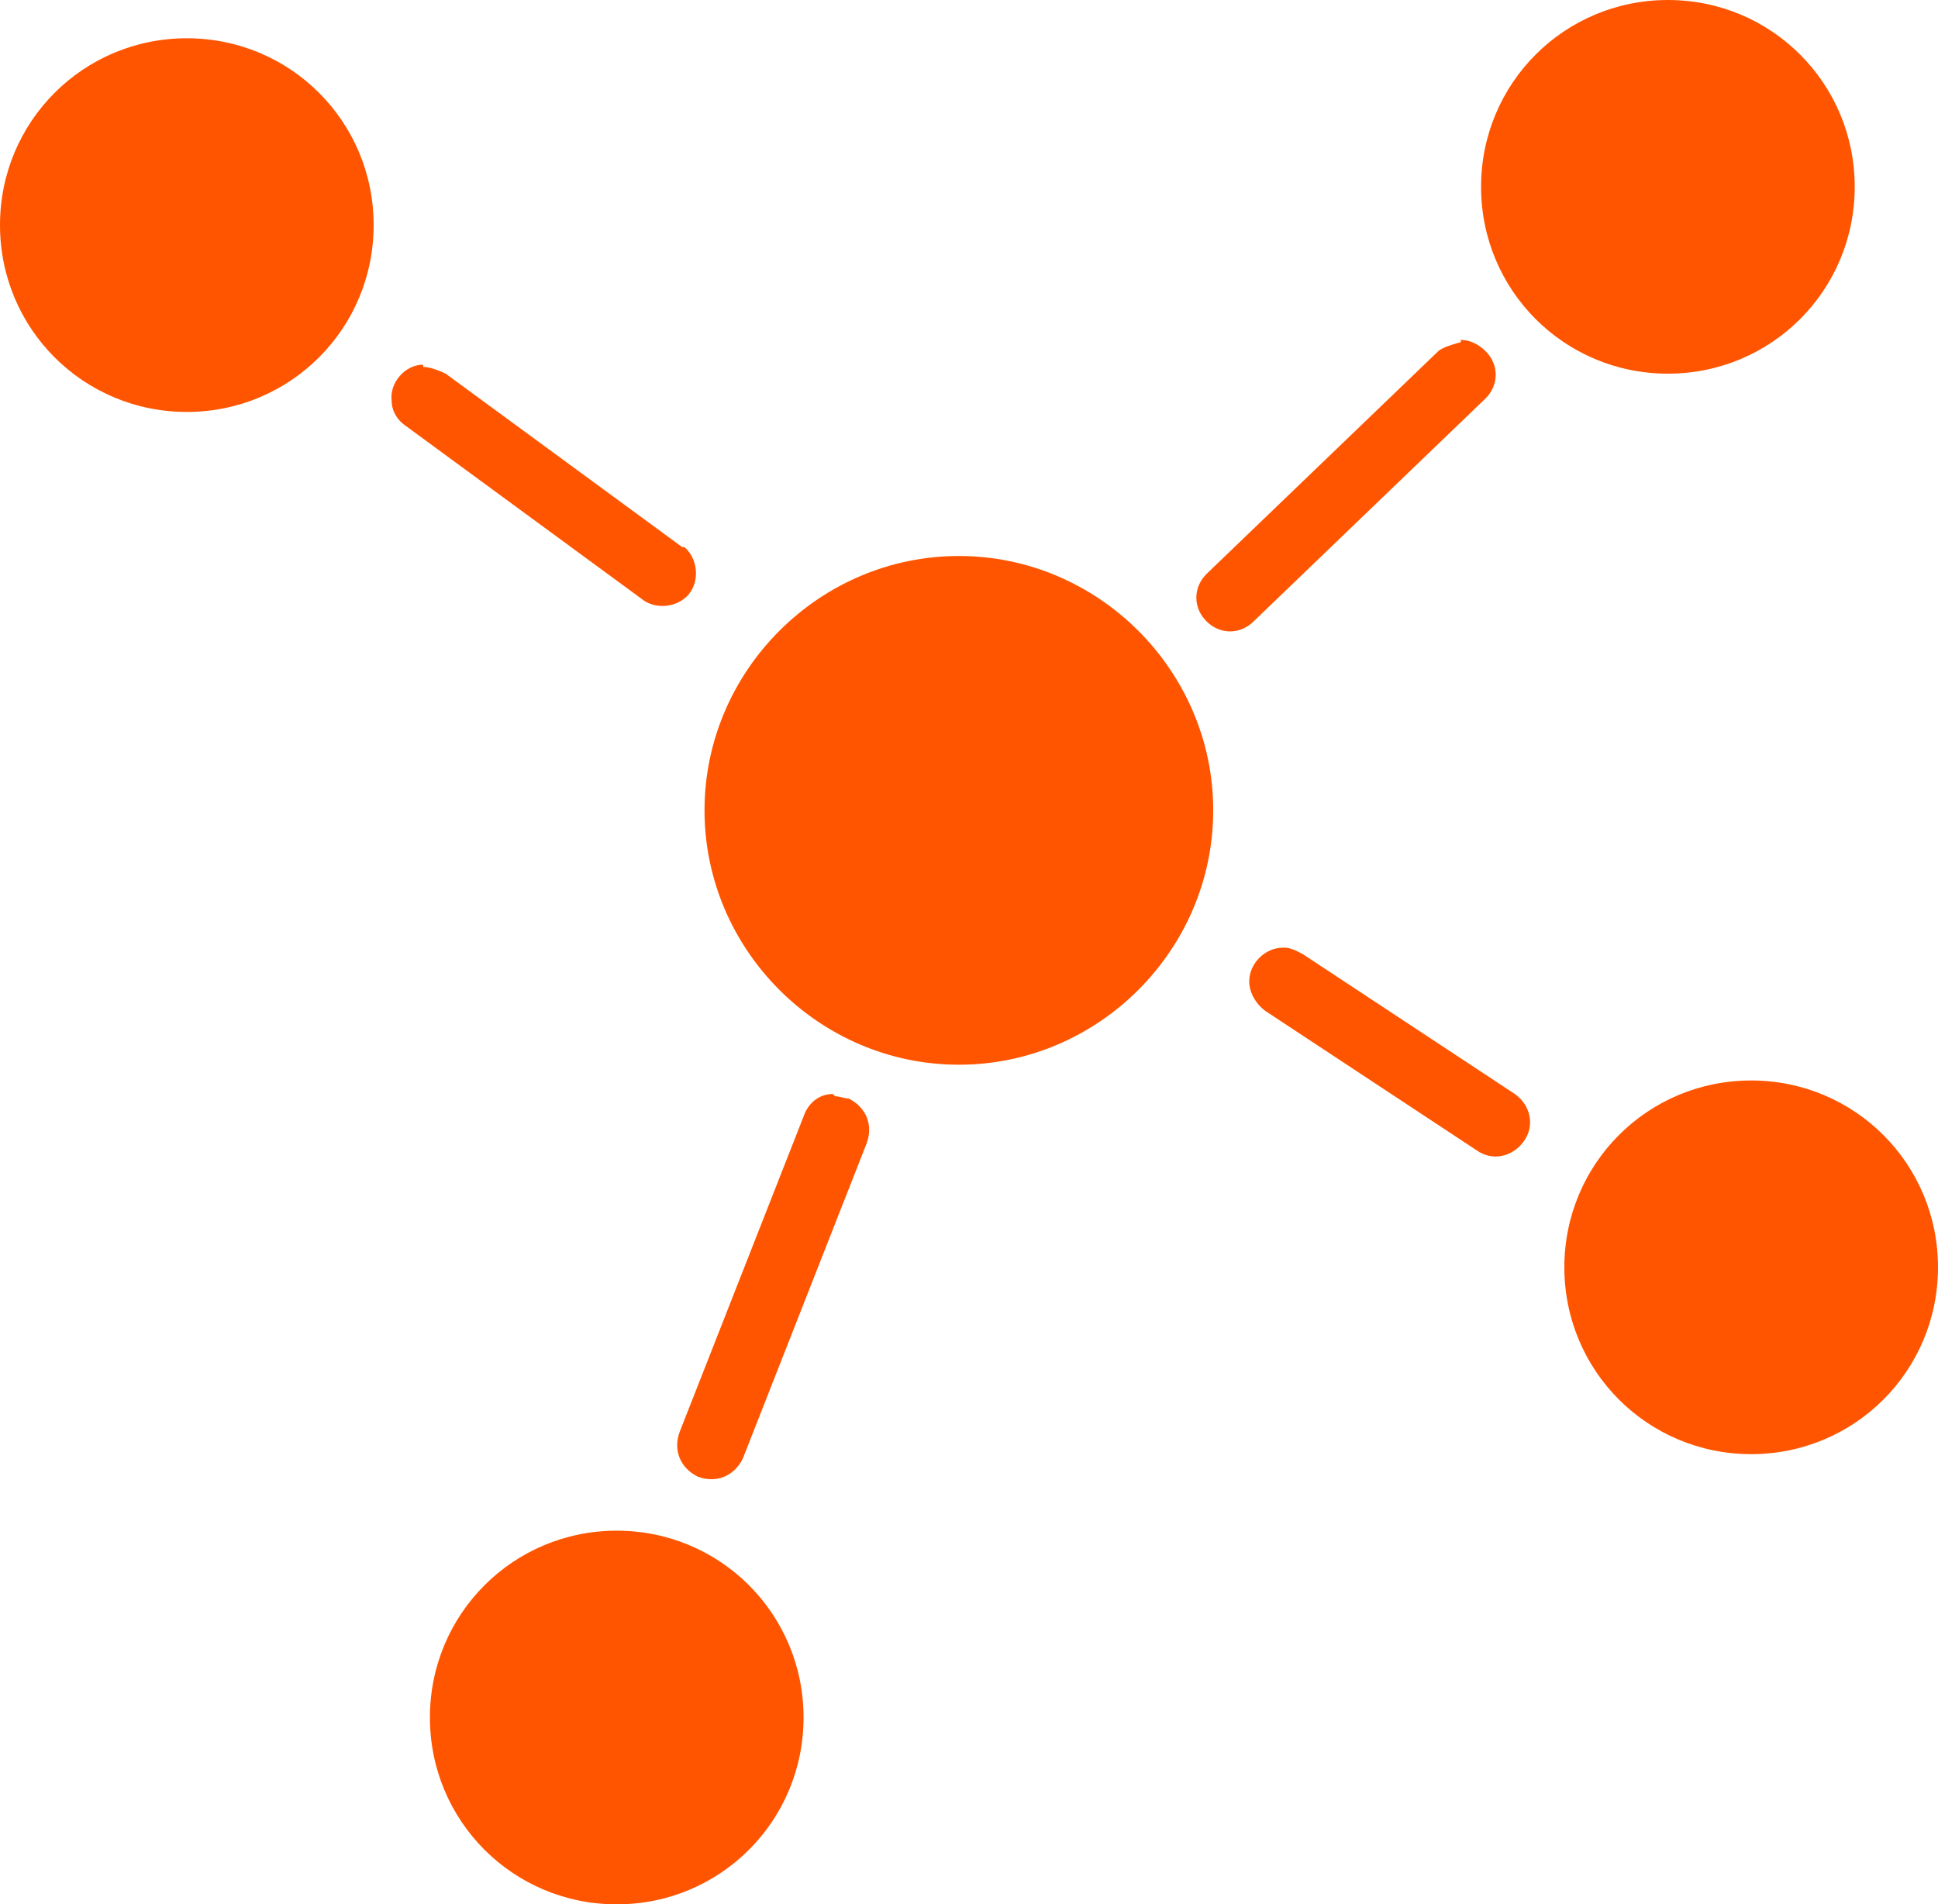 <?xml version="1.0" encoding="UTF-8"?>
<svg id="_レイヤー_2" data-name="レイヤー 2" xmlns="http://www.w3.org/2000/svg" viewBox="0 0 8.61 8.46">
  <defs>
    <style>
      .cls-1 {
        fill: #f50;
      }
    </style>
  </defs>
  <g id="d">
    <path class="cls-1" d="M7.41,0c-.46,0-.83.37-.83.83s.37.83.83.83.83-.37.83-.83-.37-.83-.83-.83ZM.83.17C.37.17,0,.54,0,1s.37.83.83.83.83-.37.83-.83S1.29.17.83.17ZM6.49,1.52s-.08.02-.1.04l-1.03.99c-.06.06-.06.15,0,.21.06.06.15.06.21,0l1.03-.99c.06-.06.06-.15,0-.21-.03-.03-.07-.05-.11-.05ZM1.88,1.62c-.08,0-.15.08-.14.16,0,.05.03.09.06.11l1.05.77c.06.05.16.04.21-.02s.04-.16-.02-.21c0,0,0,0-.01,0l-1.05-.77s-.06-.03-.1-.03ZM4.26,2.47c-.62,0-1.13.51-1.13,1.13s.51,1.13,1.13,1.13,1.13-.51,1.13-1.13-.51-1.13-1.13-1.13ZM5.7,4.21c-.08,0-.15.07-.15.15,0,.05.03.1.07.13l.94.62c.07.05.16.03.21-.04.05-.07.03-.16-.04-.21l-.94-.62s-.05-.03-.08-.03ZM7.78,4.8c-.46,0-.83.37-.83.83s.37.83.83.83.83-.37.83-.83-.37-.83-.83-.83ZM3.7,4.86c-.06,0-.11.04-.13.1l-.55,1.4c-.03.08,0,.16.08.2.08.03.16,0,.2-.08,0,0,0,0,0,0l.55-1.4c.03-.08,0-.16-.08-.2-.02,0-.04-.01-.06-.01ZM2.74,6.8c-.46,0-.83.37-.83.83s.37.83.83.83.83-.37.83-.83-.37-.83-.83-.83Z"/>
  </g>
</svg>